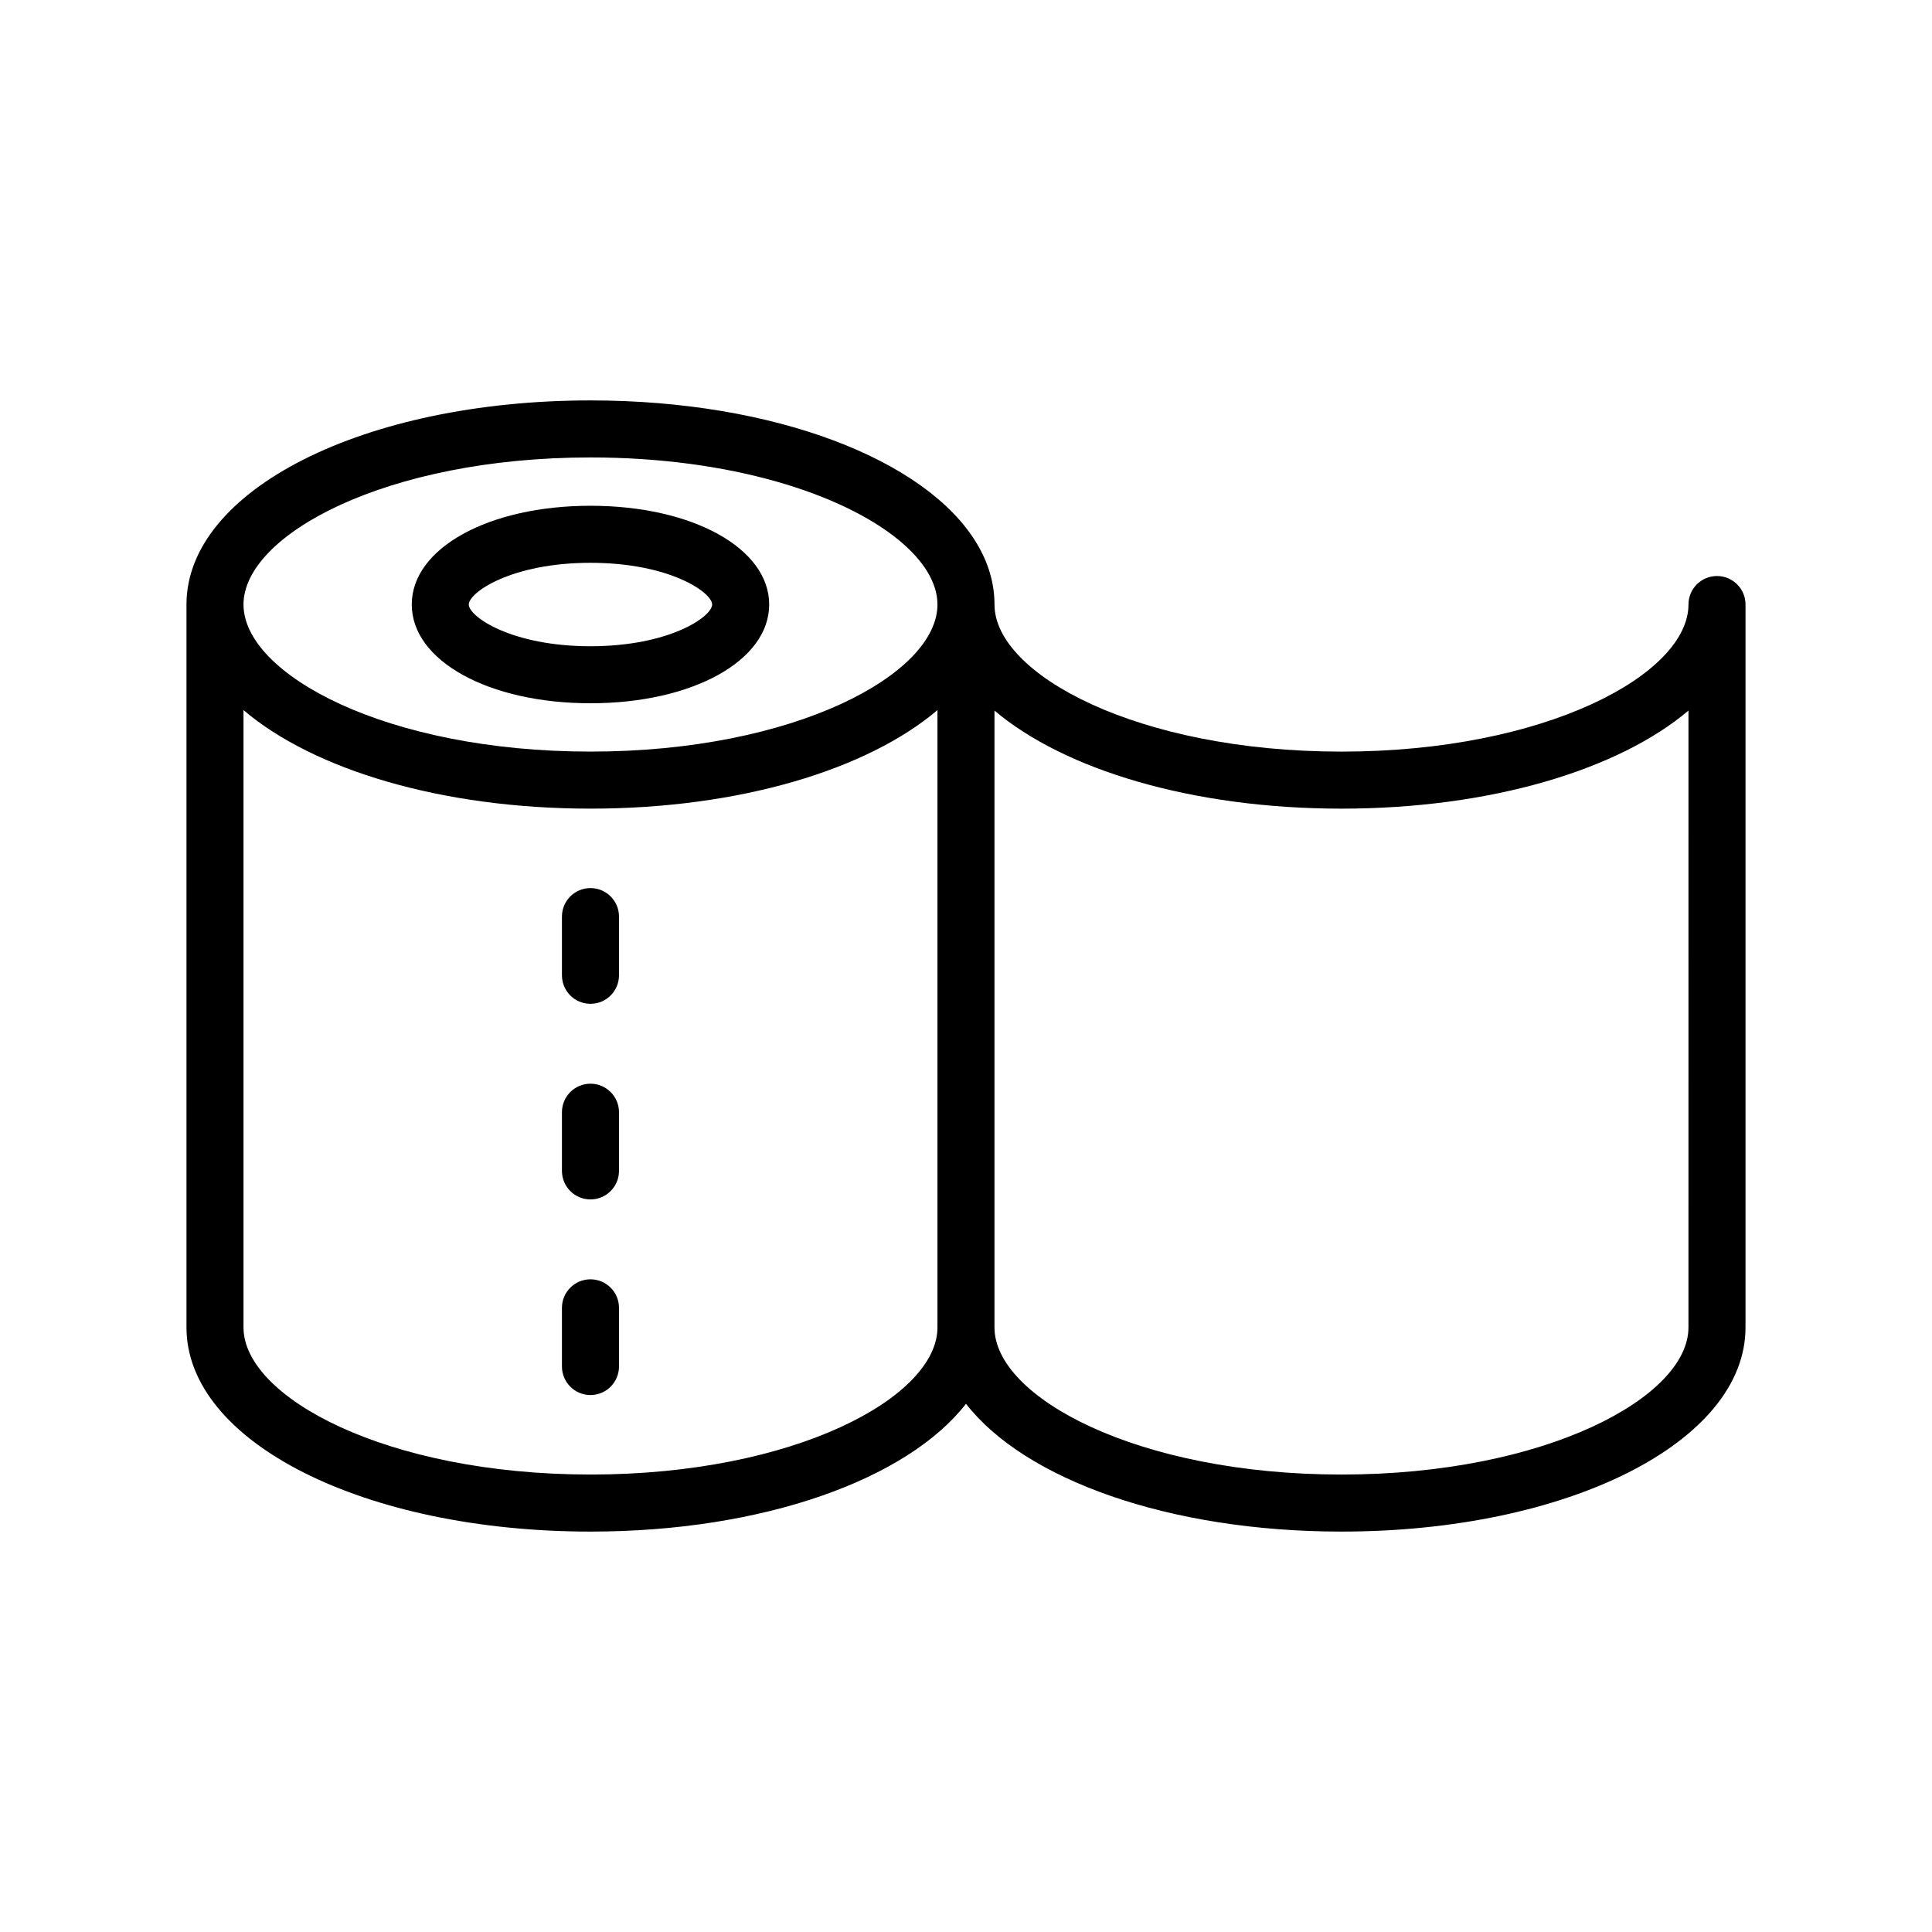 <?xml version="1.0" encoding="UTF-8"?>
<!-- Uploaded to: ICON Repo, www.svgrepo.com, Generator: ICON Repo Mixer Tools -->
<svg fill="#000000" width="800px" height="800px" version="1.1" viewBox="144 144 512 512" xmlns="http://www.w3.org/2000/svg">
 <g>
  <path d="m300.48 330.37c27 0 47.359-11.25 47.359-26.168s-20.359-26.168-47.359-26.168-47.359 11.25-47.359 26.168c0.004 14.918 20.363 26.168 47.359 26.168zm0-37.219c20.945 0 32.242 7.844 32.242 11.055 0 3.211-11.301 11.055-32.242 11.055-20.945 0-32.242-7.848-32.242-11.055s11.301-11.055 32.242-11.055z"/>
  <path d="m599.02 296.65c-4.172 0-7.559 3.379-7.559 7.559 0 18.434-37.766 38.977-91.957 38.977-54.188-0.004-91.953-20.547-91.953-38.98 0-5.688-1.652-11.141-4.734-16.254-13.355-22.148-53.543-37.836-102.33-37.836-60.039 0-107.07 23.758-107.07 54.09 0 0.016 0.004 0.035 0.004 0.051v191.54c0 30.336 47.031 54.09 107.07 54.09 45.797 0 83.949-13.844 99.504-33.871 15.551 20.027 53.715 33.871 99.512 33.871 60.039 0 107.07-23.758 107.07-54.09v-191.59c0-4.176-3.387-7.555-7.559-7.555zm-390.49 7.555c0-18.434 37.766-38.977 91.949-38.977 37.258 0 66.75 9.707 81.543 21.766 6.727 5.481 10.414 11.445 10.414 17.211 0 18.434-37.766 38.977-91.957 38.977-54.156 0-91.895-20.512-91.949-38.938zm91.957 230.56c-54.191 0-91.957-20.547-91.957-38.984v-163.59c18.52 15.738 52.355 26.105 91.949 26.105 39.598 0 73.434-10.375 91.957-26.113v163.61c0 18.438-37.766 38.977-91.949 38.977zm290.97-38.973c0 18.434-37.766 38.977-91.957 38.977-54.188-0.004-91.953-20.543-91.953-38.977v-163.48c18.547 15.688 52.426 25.988 91.957 25.988 39.527 0 73.41-10.297 91.957-25.988z"/>
  <path d="m300.48 483.03c-4.176 0-7.559 3.387-7.559 7.559v15.551c0 4.172 3.379 7.559 7.559 7.559 4.176 0 7.559-3.387 7.559-7.559v-15.555c0-4.172-3.379-7.555-7.559-7.555z"/>
  <path d="m300.48 431.19c-4.176 0-7.559 3.387-7.559 7.559v15.551c0 4.172 3.379 7.559 7.559 7.559 4.176 0 7.559-3.387 7.559-7.559v-15.551c0-4.172-3.379-7.559-7.559-7.559z"/>
  <path d="m300.48 379.35c-4.176 0-7.559 3.379-7.559 7.559v15.551c0 4.176 3.379 7.559 7.559 7.559 4.176 0 7.559-3.379 7.559-7.559v-15.551c0-4.176-3.379-7.559-7.559-7.559z"/>
 </g>
</svg>